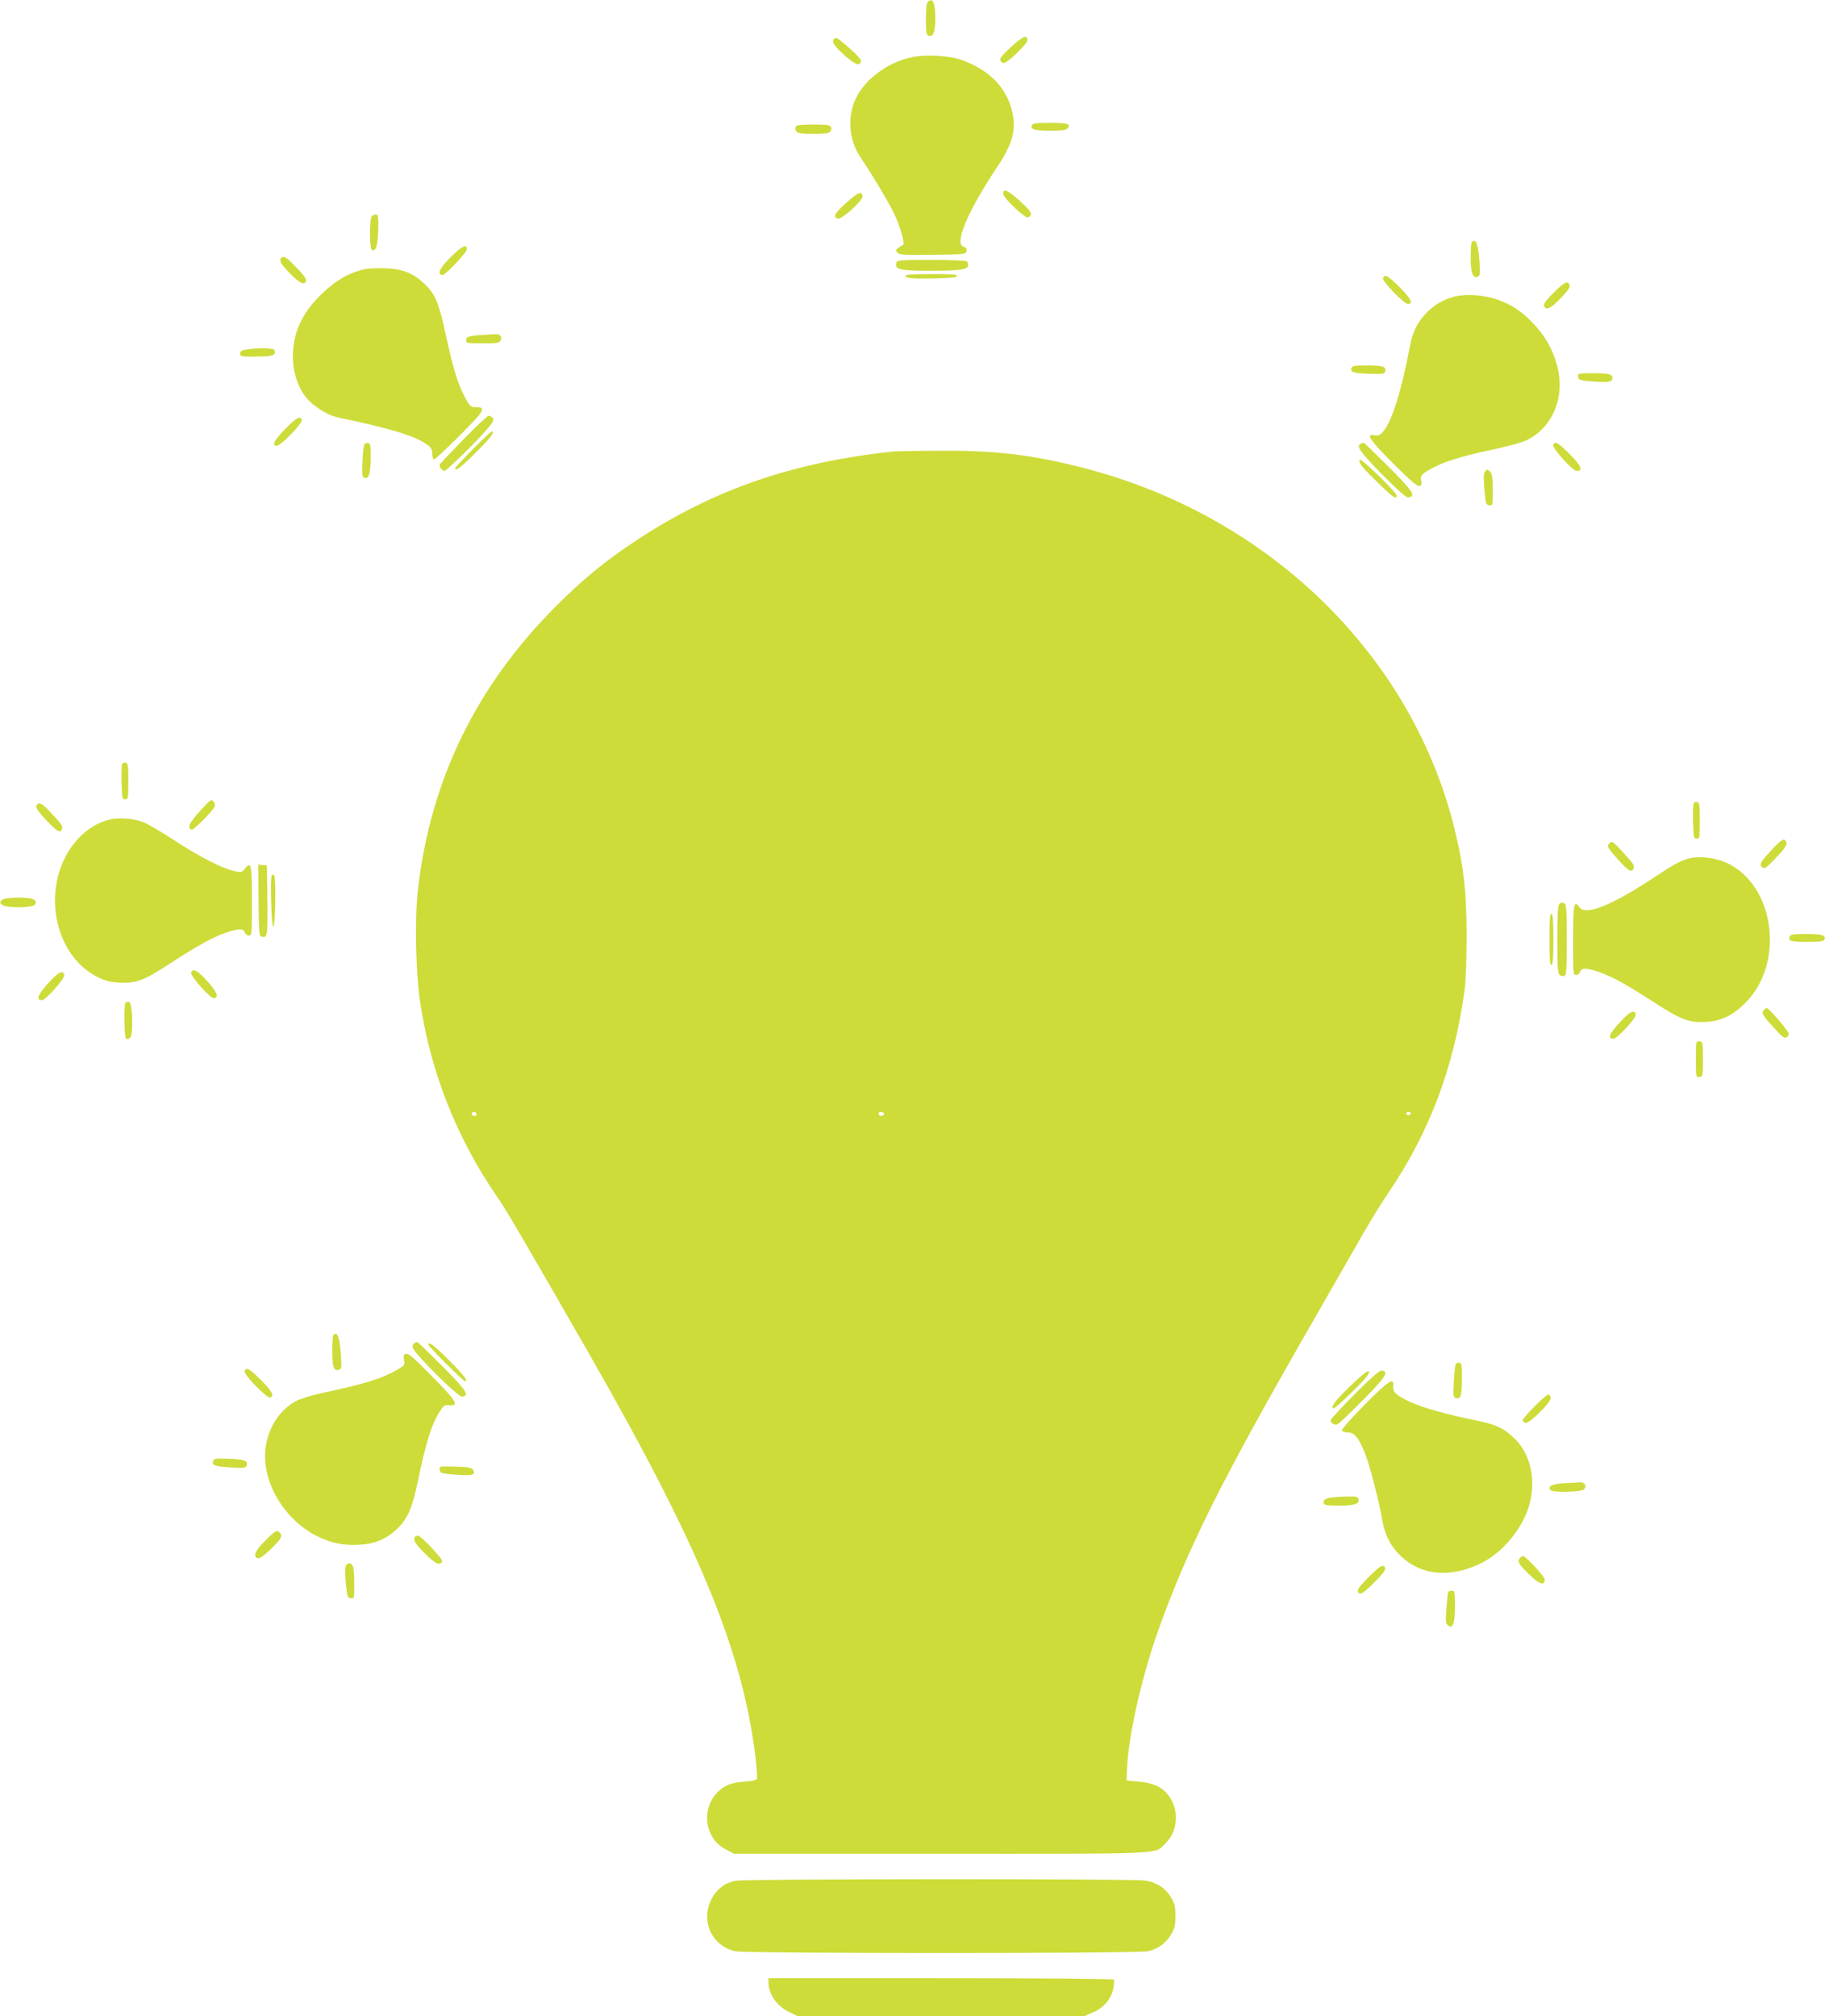 <?xml version="1.0" standalone="no"?>
<!DOCTYPE svg PUBLIC "-//W3C//DTD SVG 20010904//EN"
 "http://www.w3.org/TR/2001/REC-SVG-20010904/DTD/svg10.dtd">
<svg version="1.0" xmlns="http://www.w3.org/2000/svg"
 width="1159pt" height="1280pt" viewBox="0 0 1159 1280"
 preserveAspectRatio="xMidYMid meet">
<g transform="translate(0,1280) scale(0.1,-0.1)"
fill="#cddc39" stroke="none">
<path d="M5892 12788 c-8 -8 -12 -47 -12 -110 0 -82 3 -100 16 -105 30 -11 44
25 44 110 0 99 -17 136 -48 105z"/>
<path d="M6421 12502 c-55 -50 -73 -73 -68 -85 3 -9 13 -17 22 -17 24 0 150
122 150 145 0 37 -30 25 -104 -43z"/>
<path d="M5297 12553 c-18 -17 -1 -43 63 -101 69 -63 101 -75 108 -41 2 10
-26 42 -73 83 -75 66 -86 72 -98 59z"/>
<path d="M5783 12435 c-149 -33 -291 -140 -348 -260 -55 -116 -44 -265 28
-371 82 -123 173 -275 213 -356 44 -92 74 -200 57 -205 -6 -2 -19 -10 -29 -17
-16 -12 -16 -16 -5 -30 12 -14 40 -16 225 -14 206 3 211 3 214 24 2 15 -3 23
-17 27 -64 16 23 224 212 507 100 150 123 240 93 360 -38 148 -144 255 -315
318 -84 30 -236 39 -328 17z"/>
<path d="M6553 12004 c-10 -26 17 -34 118 -34 73 0 100 4 109 15 23 28 0 35
-111 35 -91 0 -111 -3 -116 -16z"/>
<path d="M5063 12003 c-21 -8 -15 -40 10 -47 12 -3 54 -6 92 -6 39 0 80 3 93
6 25 7 30 39 6 48 -19 7 -183 7 -201 -1z"/>
<path d="M6372 11567 c3 -26 130 -147 153 -147 9 0 19 8 22 17 5 12 -13 35
-68 85 -77 71 -113 86 -107 45z"/>
<path d="M5376 11514 c-75 -66 -91 -95 -53 -102 25 -5 159 117 155 142 -5 35
-25 28 -102 -40z"/>
<path d="M2362 11428 c-16 -16 -17 -204 -1 -214 25 -15 37 22 41 121 2 83 0
100 -12 103 -9 1 -21 -3 -28 -10z"/>
<path d="M9347 11263 c-4 -3 -7 -47 -7 -98 0 -99 13 -134 44 -122 16 6 17 17
11 105 -8 106 -23 141 -48 115z"/>
<path d="M2862 11167 c-71 -72 -87 -104 -55 -114 16 -6 158 143 158 165 0 36
-33 19 -103 -51z"/>
<path d="M1787 11163 c-17 -16 -2 -43 56 -101 63 -63 90 -75 101 -46 4 11 -15
38 -61 85 -63 66 -81 77 -96 62z"/>
<path d="M5694 11135 c-18 -46 20 -55 226 -54 175 0 223 7 228 33 2 10 -2 22
-10 27 -7 5 -109 9 -226 9 -180 0 -214 -2 -218 -15z"/>
<path d="M2291 11085 c-93 -26 -171 -75 -257 -160 -119 -118 -174 -241 -174
-391 0 -90 28 -183 76 -247 45 -62 139 -122 212 -138 329 -69 481 -115 557
-167 33 -23 40 -34 40 -62 0 -18 5 -35 10 -37 6 -2 80 67 165 152 162 163 171
180 98 180 -27 0 -35 7 -64 60 -44 80 -77 185 -124 404 -44 203 -67 257 -138
322 -71 67 -140 93 -252 96 -62 2 -114 -2 -149 -12z"/>
<path d="M5750 11050 c0 -17 41 -21 184 -18 101 2 141 6 144 16 3 9 -34 12
-162 12 -102 0 -166 -4 -166 -10z"/>
<path d="M8783 11034 c-7 -19 133 -164 159 -164 36 0 17 37 -55 108 -74 74
-93 84 -104 56z"/>
<path d="M9867 10942 c-49 -49 -66 -73 -61 -85 11 -30 39 -18 103 47 41 42 62
70 59 82 -7 36 -33 24 -101 -44z"/>
<path d="M9230 10915 c-73 -21 -127 -54 -177 -108 -55 -60 -81 -114 -98 -200
-58 -304 -117 -489 -177 -554 -16 -17 -28 -21 -49 -16 -59 11 -31 -30 120
-181 110 -110 154 -147 166 -142 12 4 15 13 10 34 -7 34 7 48 91 90 75 38 193
72 384 112 80 17 169 42 197 56 155 75 237 256 199 440 -22 110 -75 212 -153
294 -75 81 -139 124 -231 157 -86 31 -206 39 -282 18z"/>
<path d="M3060 10673 c-82 -5 -100 -11 -100 -33 0 -19 7 -20 105 -20 91 0 106
2 114 18 13 25 -4 43 -38 40 -15 -1 -51 -3 -81 -5z"/>
<path d="M1565 10581 c-31 -5 -40 -10 -40 -26 0 -19 6 -20 103 -19 105 0 127
8 115 41 -5 14 -99 16 -178 4z"/>
<path d="M8583 10464 c-10 -27 11 -34 113 -37 94 -2 99 -1 102 19 4 28 -19 34
-126 34 -66 0 -84 -3 -89 -16z"/>
<path d="M10022 10408 c3 -21 10 -23 93 -30 103 -7 125 -4 125 22 0 25 -19 30
-127 30 -92 0 -94 -1 -91 -22z"/>
<path d="M2942 10009 c-81 -83 -149 -155 -150 -160 -5 -12 17 -39 31 -39 13 0
228 211 278 274 31 38 37 51 28 62 -6 8 -18 14 -26 14 -8 0 -80 -68 -161 -151z"/>
<path d="M1812 10077 c-71 -72 -89 -107 -54 -107 26 0 166 145 159 164 -11 28
-31 17 -105 -57z"/>
<path d="M3002 9947 c-61 -62 -112 -116 -112 -120 0 -23 37 5 133 101 96 96
123 132 99 132 -4 0 -58 -51 -120 -113z"/>
<path d="M2314 9978 c-5 -7 -10 -56 -12 -109 -4 -80 -2 -97 11 -102 29 -11 39
20 41 120 1 83 -1 98 -16 101 -9 2 -20 -3 -24 -10z"/>
<path d="M8643 9983 c-34 -13 -7 -52 134 -195 107 -108 153 -148 168 -146 49
7 28 40 -126 194 -85 85 -156 154 -159 153 -3 0 -11 -3 -17 -6z"/>
<path d="M9864 9975 c-8 -19 123 -165 148 -165 44 0 31 32 -43 106 -74 75 -95
86 -105 59z"/>
<path d="M5670 9933 c-639 -68 -1144 -243 -1635 -568 -194 -129 -336 -245
-505 -415 -506 -505 -798 -1107 -876 -1801 -21 -190 -14 -526 15 -717 68 -445
232 -859 489 -1232 59 -86 136 -216 580 -990 699 -1220 974 -1883 1058 -2552
9 -75 14 -143 11 -151 -4 -10 -28 -16 -79 -19 -47 -3 -88 -12 -115 -26 -161
-83 -164 -321 -4 -404 l53 -28 1314 0 c1459 0 1352 -5 1426 67 86 84 88 230 4
321 -35 40 -93 63 -174 70 l-77 7 2 65 c7 212 93 592 201 895 183 510 397 940
945 1895 137 239 292 509 344 600 52 91 128 215 169 275 264 388 419 801 486
1295 7 58 12 193 12 345 -1 269 -17 422 -70 644 -265 1125 -1188 2025 -2383
2325 -317 80 -548 107 -899 104 -142 0 -273 -3 -292 -5z m-2647 -4199 c11 -11
-3 -24 -18 -18 -8 4 -12 10 -9 15 6 11 18 12 27 3z m2591 -3 c3 -5 0 -11 -8
-14 -15 -6 -26 1 -26 15 0 11 27 10 34 -1z m3346 -1 c0 -5 -7 -10 -15 -10 -8
0 -15 5 -15 10 0 6 7 10 15 10 8 0 15 -4 15 -10z"/>
<path d="M8636 9881 c-11 -17 7 -41 112 -143 95 -94 122 -113 122 -85 0 20
-227 241 -234 228z"/>
<path d="M9431 9806 c-9 -10 -10 -42 -4 -113 7 -91 10 -98 31 -101 22 -3 22
-1 22 97 0 77 -4 103 -16 115 -19 19 -19 19 -33 2z"/>
<path d="M775 7948 c-3 -8 -4 -61 -3 -119 3 -96 4 -104 23 -104 19 0 20 7 20
115 0 101 -2 115 -18 118 -9 2 -19 -3 -22 -10z"/>
<path d="M1265 7645 c-64 -71 -77 -103 -47 -113 11 -3 125 110 145 145 8 14
-7 43 -23 43 -5 0 -38 -34 -75 -75z"/>
<path d="M10755 7698 c-3 -8 -4 -61 -3 -119 3 -96 4 -104 23 -104 19 0 20 7
20 115 0 101 -2 115 -18 118 -9 2 -19 -3 -22 -10z"/>
<path d="M237 7693 c-16 -15 -3 -36 59 -103 68 -72 87 -82 98 -53 7 17 -3 31
-83 116 -44 45 -60 54 -74 40z"/>
<path d="M694 7596 c-111 -27 -214 -114 -277 -233 -145 -276 -48 -642 202
-766 53 -26 81 -33 143 -36 106 -4 150 12 320 123 176 114 274 168 355 195 80
27 110 27 118 1 3 -11 15 -20 26 -20 18 0 19 9 19 219 0 234 -5 256 -44 207
-21 -27 -23 -27 -71 -16 -79 19 -218 90 -380 196 -82 53 -170 105 -195 114
-63 24 -155 31 -216 16z"/>
<path d="M11246 7398 c-69 -75 -75 -88 -52 -107 11 -9 25 1 71 48 73 76 86 96
79 115 -11 29 -31 17 -98 -56z"/>
<path d="M10220 7445 c-16 -20 -14 -24 58 -105 64 -71 85 -83 96 -54 7 19 2
27 -68 104 -62 68 -71 73 -86 55z"/>
<path d="M10727 7350 c-51 -13 -101 -40 -204 -109 -291 -193 -455 -259 -495
-199 -32 48 -38 14 -38 -213 0 -210 1 -219 19 -219 11 0 23 9 26 20 8 26 38
26 118 -1 81 -27 179 -81 356 -196 167 -108 220 -128 326 -121 98 6 170 41
249 120 253 253 188 746 -117 889 -72 33 -173 46 -240 29z"/>
<path d="M1642 7083 c3 -227 3 -228 25 -231 32 -5 34 14 31 248 l-3 205 -28 3
-27 3 2 -228z"/>
<path d="M1725 7239 c-10 -26 -1 -319 10 -322 14 -3 19 313 6 326 -7 7 -12 5
-16 -4z"/>
<path d="M9 7084 c-11 -14 -10 -18 6 -30 27 -20 188 -19 205 1 10 12 10 18 0
30 -19 22 -192 21 -211 -1z"/>
<path d="M9902 7058 c-9 -9 -12 -72 -12 -224 0 -175 3 -214 15 -224 8 -7 22
-10 30 -6 13 5 15 39 15 230 0 195 -2 225 -16 230 -20 8 -18 8 -32 -6z"/>
<path d="M9840 6835 c0 -129 3 -166 13 -162 9 3 12 44 12 162 0 118 -3 159
-12 163 -10 3 -13 -34 -13 -163z"/>
<path d="M11366 6854 c-11 -29 5 -34 110 -34 87 0 106 3 111 16 10 26 -17 34
-118 34 -79 0 -98 -3 -103 -16z"/>
<path d="M1214 6625 c-8 -20 123 -167 145 -163 32 6 20 38 -41 107 -62 69 -93
86 -104 56z"/>
<path d="M305 6556 c-67 -75 -78 -106 -38 -106 24 0 145 137 141 159 -7 36
-37 20 -103 -53z"/>
<path d="M797 6434 c-11 -12 -8 -222 3 -229 6 -4 18 -1 26 6 22 18 16 222 -6
227 -9 1 -19 0 -23 -4z"/>
<path d="M11200 6385 c-15 -18 -6 -32 73 -119 38 -43 58 -58 70 -53 9 3 17 14
17 23 0 16 -126 164 -140 164 -4 0 -13 -7 -20 -15z"/>
<path d="M10286 6308 c-67 -73 -78 -103 -40 -103 25 0 146 131 142 154 -7 35
-37 20 -102 -51z"/>
<path d="M10770 6075 c0 -115 0 -116 23 -113 21 3 22 7 22 113 0 106 -1 110
-22 113 -23 3 -23 2 -23 -113z"/>
<path d="M2117 4323 c-4 -3 -7 -50 -7 -103 0 -102 11 -129 45 -116 14 5 15 20
9 103 -7 107 -22 142 -47 116z"/>
<path d="M2633 4273 c-7 -2 -13 -14 -13 -26 0 -31 290 -320 316 -315 47 9 26
40 -127 194 -85 85 -156 154 -159 153 -3 0 -11 -3 -17 -6z"/>
<path d="M2720 4262 c0 -9 223 -232 233 -232 23 0 -5 37 -101 133 -96 96 -132
123 -132 99z"/>
<path d="M2572 4203 c-8 -3 -11 -15 -6 -38 6 -32 4 -35 -48 -64 -95 -55 -206
-89 -471 -145 -69 -15 -139 -37 -168 -52 -101 -55 -171 -161 -191 -287 -33
-217 114 -470 337 -576 84 -40 158 -54 256 -49 101 5 175 37 243 103 64 62 93
127 126 283 55 266 92 384 146 465 21 33 30 38 57 35 65 -6 46 26 -100 174
-143 145 -159 158 -181 151z"/>
<path d="M9245 4140 c-4 -6 -9 -56 -12 -110 -5 -88 -4 -100 11 -106 32 -12 40
12 40 118 1 88 -1 103 -16 106 -9 2 -19 -2 -23 -8z"/>
<path d="M1553 4094 c-7 -20 143 -175 163 -167 28 11 12 40 -59 111 -74 74
-93 84 -104 56z"/>
<path d="M8568 3993 c-80 -79 -109 -115 -106 -129 3 -15 22 -1 102 76 112 108
142 145 126 155 -6 4 -60 -42 -122 -102z"/>
<path d="M8602 3947 c-83 -84 -152 -158 -152 -164 0 -20 28 -35 47 -24 10 5
83 75 161 154 144 146 165 178 117 185 -14 2 -63 -41 -173 -151z"/>
<path d="M8666 3881 c-82 -83 -146 -156 -144 -163 3 -7 19 -13 37 -13 43 0 72
-36 112 -139 30 -77 87 -299 109 -426 17 -93 55 -163 122 -225 130 -121 316
-134 508 -38 147 74 278 243 310 400 32 151 -8 301 -104 392 -70 65 -111 85
-236 111 -196 40 -345 82 -425 119 -91 43 -111 62 -107 102 6 57 -31 32 -182
-120z"/>
<path d="M9747 3872 c-42 -42 -77 -82 -77 -89 0 -6 8 -14 17 -17 23 -9 165
131 161 158 -2 11 -8 21 -13 23 -6 2 -45 -32 -88 -75z"/>
<path d="M1354 3525 c-11 -28 10 -36 109 -42 85 -5 97 -4 103 11 12 31 -14 41
-111 44 -81 3 -96 2 -101 -13z"/>
<path d="M2792 3468 c3 -22 9 -23 102 -31 107 -8 130 -1 110 31 -9 14 -30 18
-113 20 -102 3 -102 3 -99 -20z"/>
<path d="M9938 3383 c-80 -4 -114 -21 -90 -45 15 -15 191 -11 209 4 26 21 5
52 -30 46 -7 -1 -46 -4 -89 -5z"/>
<path d="M8460 3293 c-42 -5 -61 -19 -53 -39 4 -11 27 -14 97 -14 98 0 135 13
123 44 -5 13 -19 16 -69 14 -35 0 -79 -3 -98 -5z"/>
<path d="M1683 3017 c-63 -64 -78 -99 -47 -111 10 -4 36 13 76 51 72 69 84 89
67 109 -19 23 -29 18 -96 -49z"/>
<path d="M2637 3043 c-17 -17 -2 -44 62 -107 66 -66 98 -80 109 -48 4 14 -135
162 -153 162 -6 0 -15 -3 -18 -7z"/>
<path d="M9651 2906 c-17 -20 -5 -40 67 -109 61 -58 92 -66 92 -26 0 19 -120
149 -138 149 -5 0 -15 -6 -21 -14z"/>
<path d="M2200 2864 c-9 -10 -10 -39 -4 -111 8 -91 11 -98 32 -101 21 -3 22
-1 22 85 0 48 -3 98 -6 110 -8 28 -29 36 -44 17z"/>
<path d="M8691 2786 c-51 -51 -72 -79 -68 -90 11 -28 31 -17 106 58 51 51 72
79 68 90 -11 28 -31 17 -106 -58z"/>
<path d="M9197 2693 c-2 -5 -7 -51 -11 -104 -6 -82 -5 -98 10 -109 30 -26 44
12 44 122 0 90 -2 98 -19 98 -11 0 -22 -3 -24 -7z"/>
<path d="M4676 859 c-70 -11 -125 -53 -158 -118 -71 -139 4 -298 153 -330 68
-15 2555 -15 2619 0 64 14 114 51 147 106 23 40 28 59 28 118 0 58 -5 78 -27
116 -36 61 -91 97 -164 109 -73 12 -2527 11 -2598 -1z"/>
<path d="M4880 218 c0 -79 52 -155 134 -194 l50 -24 913 0 912 0 54 24 c67 29
113 83 127 149 5 27 8 53 4 58 -3 5 -447 9 -1100 9 l-1094 0 0 -22z"/>
</g>
</svg>
